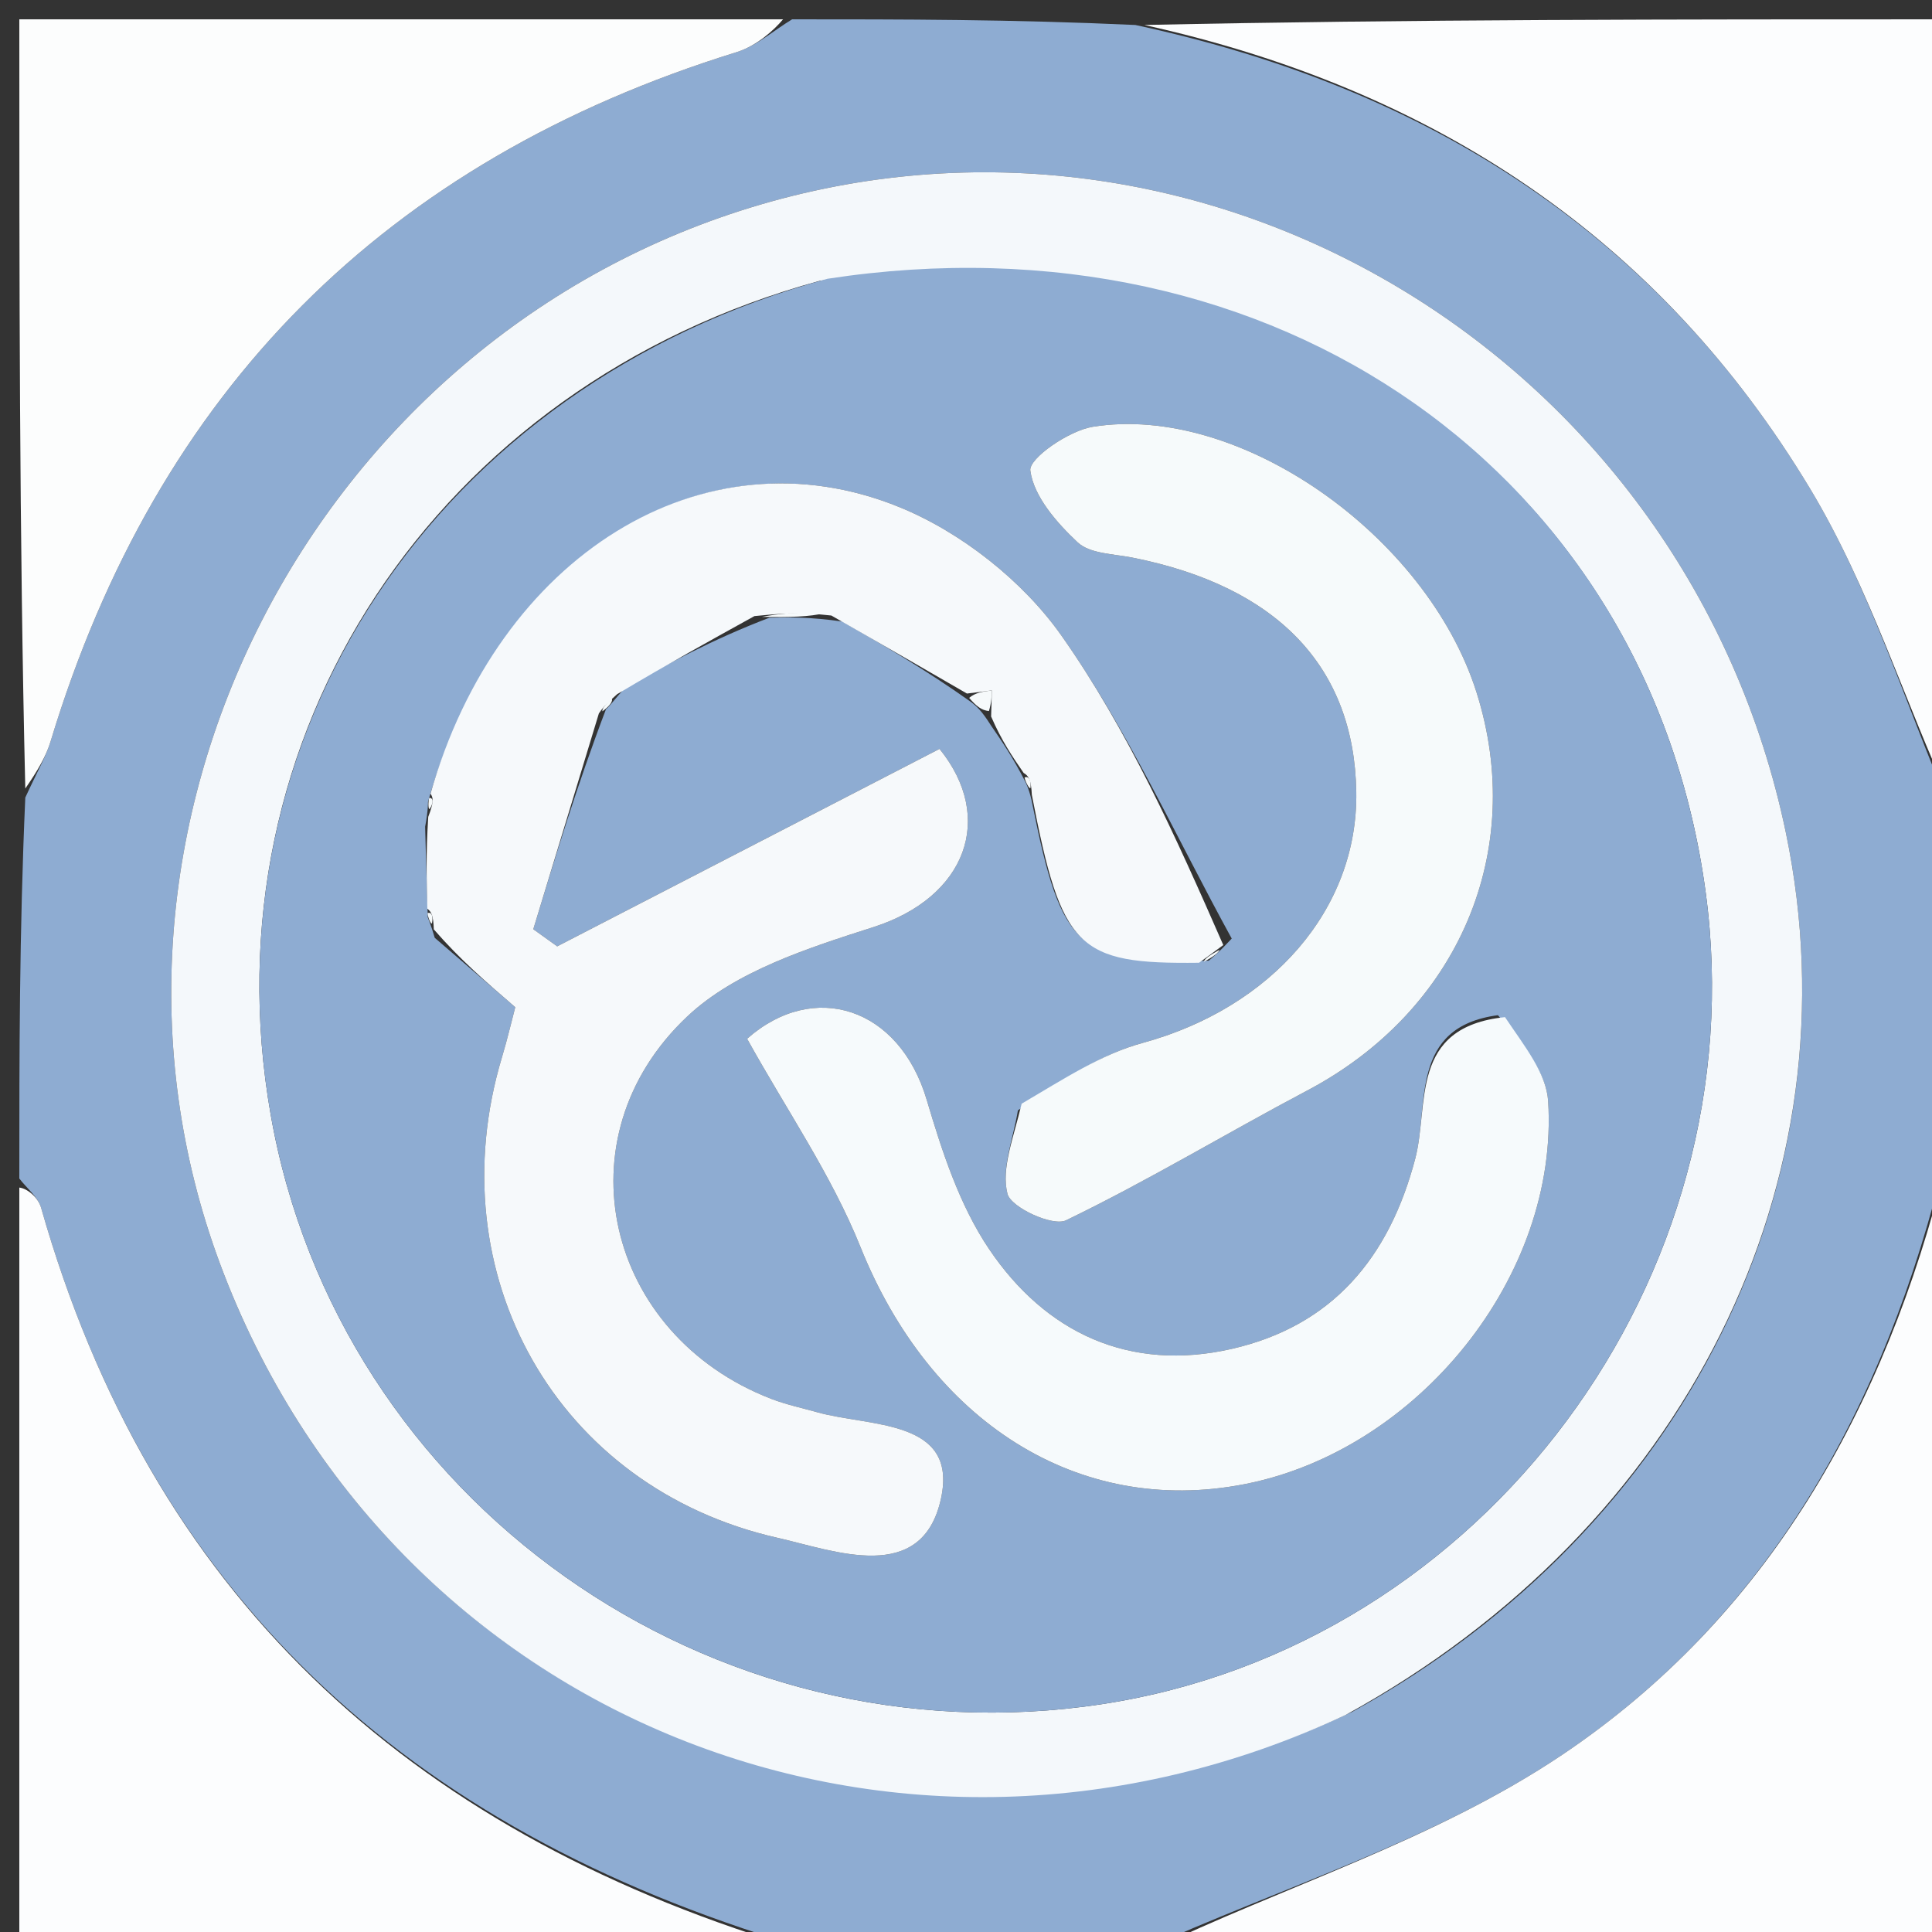 <svg version="1.1" id="Layer_1" xmlns="http://www.w3.org/2000/svg" xmlns:xlink="http://www.w3.org/1999/xlink" x="0px" y="0px"
	 width="100%" viewBox="0 0 100 100" enable-background="new 0 0 100 100" xml:space="preserve">
<rect x="0" y="0" width="100" height="100" fill="#333333" stroke="none"/>
<path fill="#8EACD2" opacity="1" stroke="none" 
	d="
M1,61 
	C1,54.646 1,48.291 1.309,41.282 
	C1.957,39.876 2.383,39.151 2.62,38.369 
	C8.131,20.181 19.975,8.323 38.122,2.7 
	C39.157,2.379 40.044,1.578 41,1 
	C46.688,1 52.376,1 58.764,1.293 
	C74.243,4.614 85.908,12.372 93.682,25.281 
	C96.794,30.449 98.6,36.404 101,42 
	C101,47.688 101,53.376 100.725,59.778 
	C97.561,72.952 91.464,83.692 80.879,90.815 
	C74.287,95.251 66.339,97.674 59,101 
	C53.312,101 47.624,101 41.26,100.703 
	C20.983,94.665 7.792,82.426 2.13,62.523 
	C1.969,61.954 1.386,61.505 1,61 
M69.987,88.606 
	C87.29,79.069 96.17,61.076 92.439,43.115 
	C87.379,18.762 62.845,3.718 39.384,10.583 
	C16.131,17.388 3.046,43.02 11.391,65.419 
	C20.153,88.94 46.456,99.617 69.987,88.606 
z"/>
<path fill="#FCFDFD" opacity="1" stroke="none" 
	d="
M40.531,1 
	C40.044,1.578 39.157,2.379 38.122,2.7 
	C19.975,8.323 8.131,20.181 2.62,38.369 
	C2.383,39.151 1.957,39.876 1.309,40.814 
	C1,27.74 1,14.48 1,1 
	C14.02,1 27.041,1 40.531,1 
z"/>
<path fill="#FCFDFE" opacity="1" stroke="none" 
	d="
M101,41.531 
	C98.6,36.404 96.794,30.449 93.682,25.281 
	C85.908,12.372 74.243,4.614 59.232,1.293 
	C72.926,1 86.852,1 101,1 
	C101,14.353 101,27.708 101,41.531 
z"/>
<path fill="#FCFDFE" opacity="1" stroke="none" 
	d="
M59.469,101 
	C66.339,97.674 74.287,95.251 80.879,90.815 
	C91.464,83.692 97.561,72.952 100.725,60.245 
	C101,73.594 101,87.188 101,101 
	C87.313,101 73.625,101 59.469,101 
z"/>
<path fill="#FCFDFE" opacity="1" stroke="none" 
	d="
M1,61.469 
	C1.386,61.505 1.969,61.954 2.13,62.523 
	C7.792,82.426 20.983,94.665 40.792,100.703 
	C27.74,101 14.48,101 1,101 
	C1,87.98 1,74.959 1,61.469 
z"/>
<path fill="#F4F8FB" opacity="1" stroke="none" 
	d="
M69.646,88.767 
	C46.456,99.617 20.153,88.94 11.391,65.419 
	C3.046,43.02 16.131,17.388 39.384,10.583 
	C62.845,3.718 87.379,18.762 92.439,43.115 
	C96.17,61.076 87.29,79.069 69.646,88.767 
M42.415,14.539 
	C22.531,19.963 10.575,38.126 14.01,57.692 
	C17.516,77.666 36.758,91.306 57.053,88.205 
	C76.811,85.185 90.97,66.137 88.286,46.19 
	C85.372,24.537 66.06,10.868 42.415,14.539 
z"/>
<path fill="#8EACD2" opacity="1" stroke="none" 
	d="
M42.835,14.428 
	C66.06,10.868 85.372,24.537 88.286,46.19 
	C90.97,66.137 76.811,85.185 57.053,88.205 
	C36.758,91.306 17.516,77.666 14.01,57.692 
	C10.575,38.126 22.531,19.963 42.835,14.428 
M53.078,40.477 
	C53.078,40.477 53.302,40.898 53.438,41.638 
	C54.949,49.134 55.763,49.908 62.564,49.725 
	C62.829,49.508 63.093,49.291 63.754,48.58 
	C60.865,43.315 58.371,37.77 54.934,32.891 
	C52.949,30.075 49.757,27.555 46.559,26.252 
	C36.369,22.098 25.759,28.809 22.153,41.507 
	C22.153,41.507 22.165,41.953 22.005,42.791 
	C22.043,44.205 22.081,45.62 22.142,47.482 
	C22.142,47.482 22.315,47.895 22.502,48.54 
	C23.819,49.675 25.136,50.811 26.67,52.133 
	C26.488,52.821 26.267,53.776 25.985,54.712 
	C22.606,65.936 28.802,77.011 40.253,79.599 
	C43.184,80.261 47.75,82.077 48.712,77.534 
	C49.578,73.44 45.018,73.863 42.306,73.1 
	C41.509,72.876 40.692,72.703 39.922,72.406 
	C31.354,69.1 28.894,58.897 35.579,52.606 
	C38.058,50.273 41.823,49.071 45.204,47.988 
	C50.014,46.448 51.525,42.33 48.629,38.763 
	C41.974,42.2 35.407,45.592 28.841,48.984 
	C28.428,48.688 28.016,48.392 27.603,48.096 
	C28.735,44.373 29.867,40.649 31.365,36.709 
	C31.589,36.519 31.738,36.281 32.366,35.582 
	C34.594,34.351 36.821,33.12 39.828,31.971 
	C40.87,31.951 41.913,31.93 43.604,32.171 
	C45.752,33.414 47.901,34.656 50.278,36.348 
	C50.538,36.555 50.797,36.763 51.282,37.534 
	C51.85,38.359 52.417,39.184 53.078,40.477 
M52.686,57.473 
	C52.452,58.925 51.815,60.478 52.145,61.788 
	C52.324,62.499 54.487,63.496 55.175,63.164 
	C59.428,61.109 63.483,58.653 67.664,56.444 
	C75.486,52.314 79.03,44.058 76.424,35.834 
	C73.845,27.697 64.132,20.867 56.558,22.091 
	C55.321,22.291 53.245,23.727 53.329,24.356 
	C53.507,25.697 54.691,27.05 55.774,28.068 
	C56.407,28.663 57.63,28.667 58.603,28.859 
	C66.104,30.343 70.099,34.512 70.201,40.989 
	C70.296,47.06 65.811,52.162 59.132,53.985 
	C57.017,54.562 55.09,55.83 52.686,57.473 
M77.532,52.546 
	C72.924,53.162 73.983,57.187 73.254,59.967 
	C71.902,65.12 68.943,68.635 63.752,69.819 
	C58.476,71.023 54.122,69.003 51.185,64.638 
	C49.658,62.368 48.757,59.593 47.967,56.929 
	C46.544,52.129 42.116,50.72 38.67,53.766 
	C40.689,57.415 43.038,60.808 44.537,64.542 
	C48.161,73.574 55.789,78.489 64.386,76.826 
	C73.4,75.083 80.699,66.025 80.132,56.995 
	C80.041,55.545 78.912,54.16 77.532,52.546 
z"/>
<path fill="#F6F9FB" opacity="1" stroke="none" 
	d="
M22.119,47.034 
	C22.081,45.62 22.043,44.205 22.166,42.28 
	C22.451,41.534 22.436,41.304 22.284,41.079 
	C25.759,28.809 36.369,22.098 46.559,26.252 
	C49.757,27.555 52.949,30.075 54.934,32.891 
	C58.371,37.77 60.865,43.315 63.317,48.916 
	C62.607,49.445 62.334,49.639 62.061,49.832 
	C55.763,49.908 54.949,49.134 53.408,41.142 
	C53.371,40.364 53.24,40.152 52.985,40.009 
	C52.417,39.184 51.85,38.359 51.3,37.087 
	C51.324,36.339 51.33,36.038 51.336,35.737 
	C50.907,35.791 50.478,35.845 50.049,35.898 
	C47.901,34.656 45.752,33.414 43.032,31.86 
	C41.323,31.662 40.186,31.776 39.049,31.889 
	C36.821,33.12 34.594,34.351 31.94,35.932 
	C31.322,36.48 31.15,36.695 30.998,36.926 
	C29.867,40.649 28.735,44.373 27.603,48.096 
	C28.016,48.392 28.428,48.688 28.841,48.984 
	C35.407,45.592 41.974,42.2 48.629,38.763 
	C51.525,42.33 50.014,46.448 45.204,47.988 
	C41.823,49.071 38.058,50.273 35.579,52.606 
	C28.894,58.897 31.354,69.1 39.922,72.406 
	C40.692,72.703 41.509,72.876 42.306,73.1 
	C45.018,73.863 49.578,73.44 48.712,77.534 
	C47.75,82.077 43.184,80.261 40.253,79.599 
	C28.802,77.011 22.606,65.936 25.985,54.712 
	C26.267,53.776 26.488,52.821 26.67,52.133 
	C25.136,50.811 23.819,49.675 22.454,48.104 
	C22.43,47.407 22.334,47.196 22.119,47.034 
z"/>
<path fill="#F6FAFB" opacity="1" stroke="none" 
	d="
M52.881,57.127 
	C55.09,55.83 57.017,54.562 59.132,53.985 
	C65.811,52.162 70.296,47.06 70.201,40.989 
	C70.099,34.512 66.104,30.343 58.603,28.859 
	C57.63,28.667 56.407,28.663 55.774,28.068 
	C54.691,27.05 53.507,25.697 53.329,24.356 
	C53.245,23.727 55.321,22.291 56.558,22.091 
	C64.132,20.867 73.845,27.697 76.424,35.834 
	C79.03,44.058 75.486,52.314 67.664,56.444 
	C63.483,58.653 59.428,61.109 55.175,63.164 
	C54.487,63.496 52.324,62.499 52.145,61.788 
	C51.815,60.478 52.452,58.925 52.881,57.127 
z"/>
<path fill="#F6FAFC" opacity="1" stroke="none" 
	d="
M77.898,52.646 
	C78.912,54.16 80.041,55.545 80.132,56.995 
	C80.699,66.025 73.4,75.083 64.386,76.826 
	C55.789,78.489 48.161,73.574 44.537,64.542 
	C43.038,60.808 40.689,57.415 38.67,53.766 
	C42.116,50.72 46.544,52.129 47.967,56.929 
	C48.757,59.593 49.658,62.368 51.185,64.638 
	C54.122,69.003 58.476,71.023 63.752,69.819 
	C68.943,68.635 71.902,65.12 73.254,59.967 
	C73.983,57.187 72.924,53.162 77.898,52.646 
z"/>
<path fill="#F6FAFB" opacity="1" stroke="none" 
	d="
M50.164,36.123 
	C50.478,35.845 50.907,35.791 51.336,35.737 
	C51.33,36.038 51.324,36.339 51.187,36.805 
	C50.797,36.763 50.538,36.555 50.164,36.123 
z"/>
<path fill="#F6FAFB" opacity="1" stroke="none" 
	d="
M39.439,31.93 
	C40.186,31.776 41.323,31.662 42.708,31.729 
	C41.913,31.93 40.87,31.951 39.439,31.93 
z"/>
<path fill="#F6FAFB" opacity="1" stroke="none" 
	d="
M31.181,36.817 
	C31.15,36.695 31.322,36.48 31.662,36.138 
	C31.738,36.281 31.589,36.519 31.181,36.817 
z"/>
<path fill="#F6FAFB" opacity="1" stroke="none" 
	d="
M53.031,40.243 
	C53.24,40.152 53.371,40.364 53.34,40.772 
	C53.302,40.898 53.078,40.477 53.031,40.243 
z"/>
<path fill="#F6FAFB" opacity="1" stroke="none" 
	d="
M22.219,41.293 
	C22.436,41.304 22.451,41.534 22.246,41.861 
	C22.165,41.953 22.153,41.507 22.219,41.293 
z"/>
<path fill="#F6FAFB" opacity="1" stroke="none" 
	d="
M22.131,47.258 
	C22.334,47.196 22.43,47.407 22.361,47.781 
	C22.315,47.895 22.142,47.482 22.131,47.258 
z"/>
<path fill="#F6FAFB" opacity="1" stroke="none" 
	d="
M62.313,49.779 
	C62.334,49.639 62.607,49.445 63.119,49.163 
	C63.093,49.291 62.829,49.508 62.313,49.779 
z"/>
</svg>